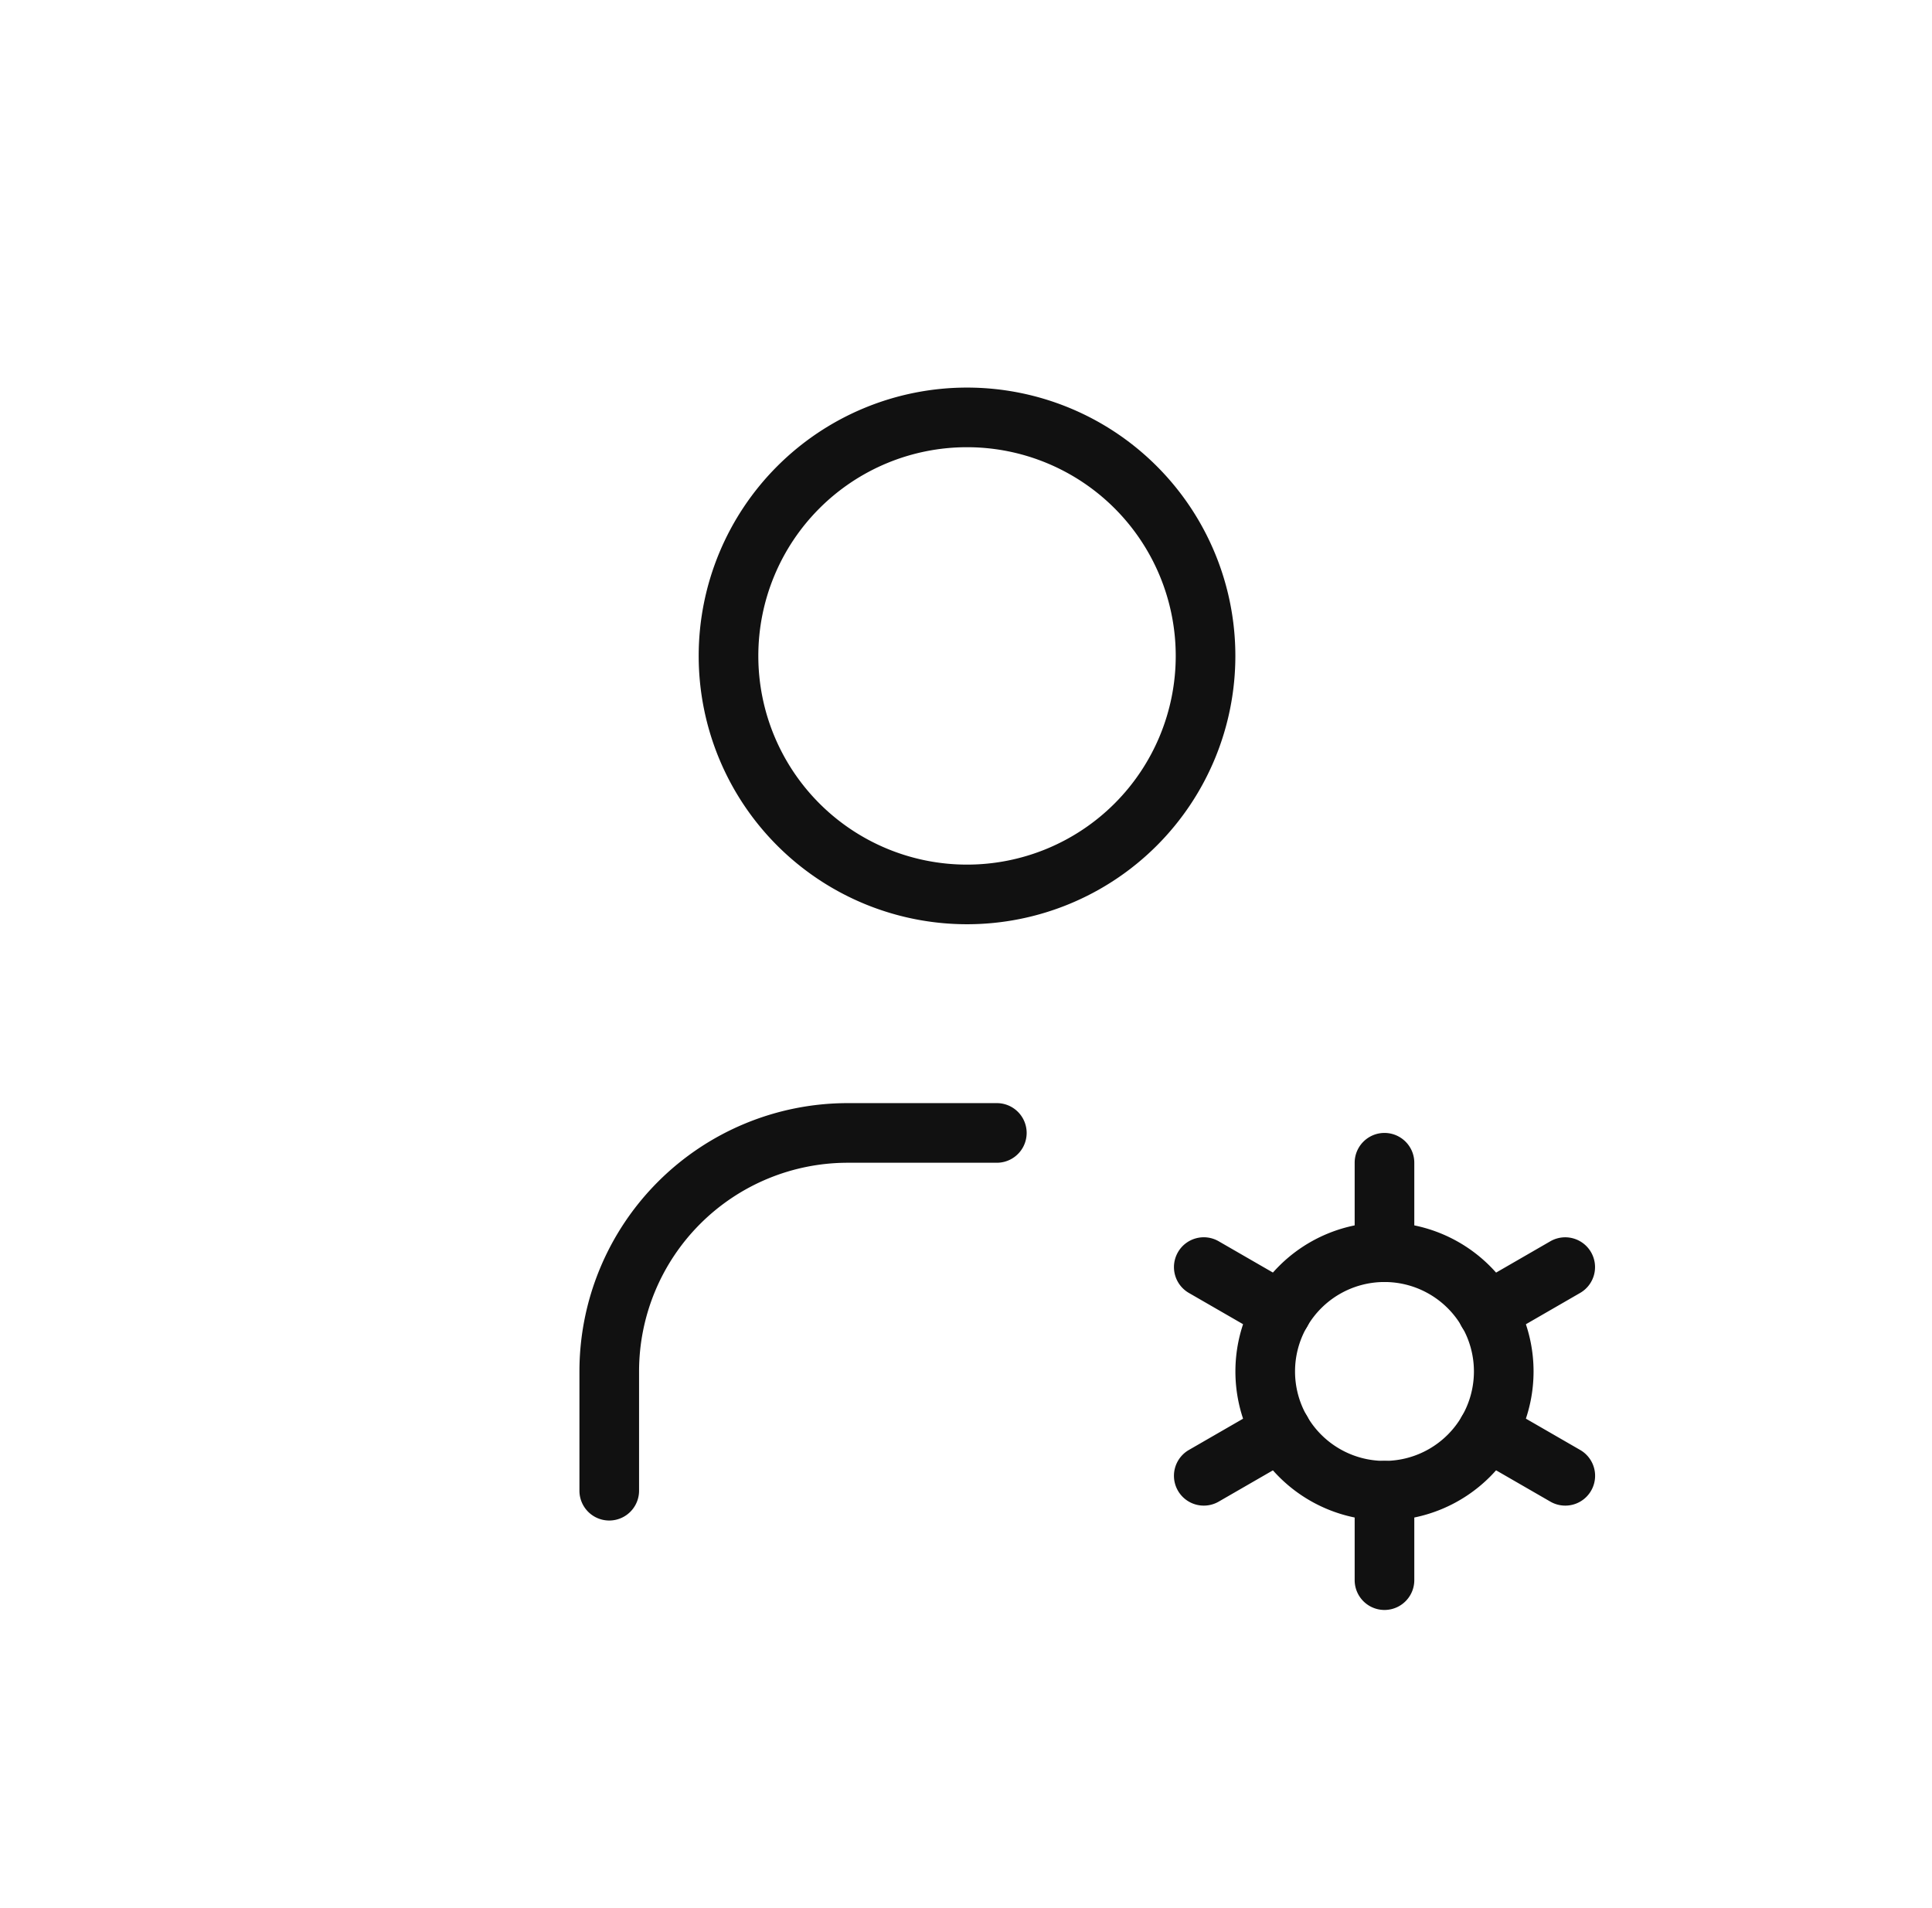 <svg xmlns="http://www.w3.org/2000/svg" width="81" height="80" fill="none"><path fill="#111" fill-rule="evenodd" d="M32.588 19.545a11.25 11.25 0 1 1 15.91 15.91 11.25 11.25 0 0 1-15.91-15.91Zm7.955-.795a8.75 8.75 0 1 0 0 17.5 8.75 8.75 0 0 0 0-17.5ZM35.543 48.75a8.75 8.75 0 0 0-8.75 8.75v5a1.25 1.25 0 0 1-2.5 0v-5a11.25 11.25 0 0 1 11.25-11.25h6.25a1.25 1.25 0 0 1 0 2.5h-6.25ZM53.626 53.08a6.25 6.25 0 1 1 8.838 8.84 6.25 6.25 0 0 1-8.838-8.84Zm4.419.67a3.75 3.75 0 1 0 0 7.5 3.75 3.75 0 0 0 0-7.5Z" clip-rule="evenodd"/><path fill="#111" fill-rule="evenodd" d="M58.045 47.5c.69 0 1.25.56 1.25 1.25v3.75a1.25 1.25 0 1 1-2.5 0v-3.75c0-.69.56-1.25 1.25-1.25ZM58.045 61.25c.69 0 1.25.56 1.25 1.25v3.75a1.25 1.25 0 1 1-2.5 0V62.5c0-.69.56-1.25 1.25-1.25ZM66.705 52.5a1.25 1.25 0 0 1-.457 1.708L63 56.083a1.25 1.25 0 1 1-1.25-2.165l3.248-1.875a1.25 1.25 0 0 1 1.707.457ZM54.802 59.376a1.25 1.25 0 0 1-.458 1.707l-3.25 1.875a1.25 1.25 0 0 1-1.25-2.166l3.25-1.875a1.25 1.25 0 0 1 1.708.459ZM49.386 52.5a1.25 1.25 0 0 1 1.708-.458l3.25 1.875a1.25 1.25 0 1 1-1.25 2.166l-3.25-1.875a1.25 1.25 0 0 1-.458-1.707ZM61.292 59.376A1.25 1.25 0 0 1 63 58.917l3.25 1.875A1.25 1.25 0 0 1 65 62.958l-3.25-1.875a1.25 1.25 0 0 1-.458-1.707Z" clip-rule="evenodd"/></svg>